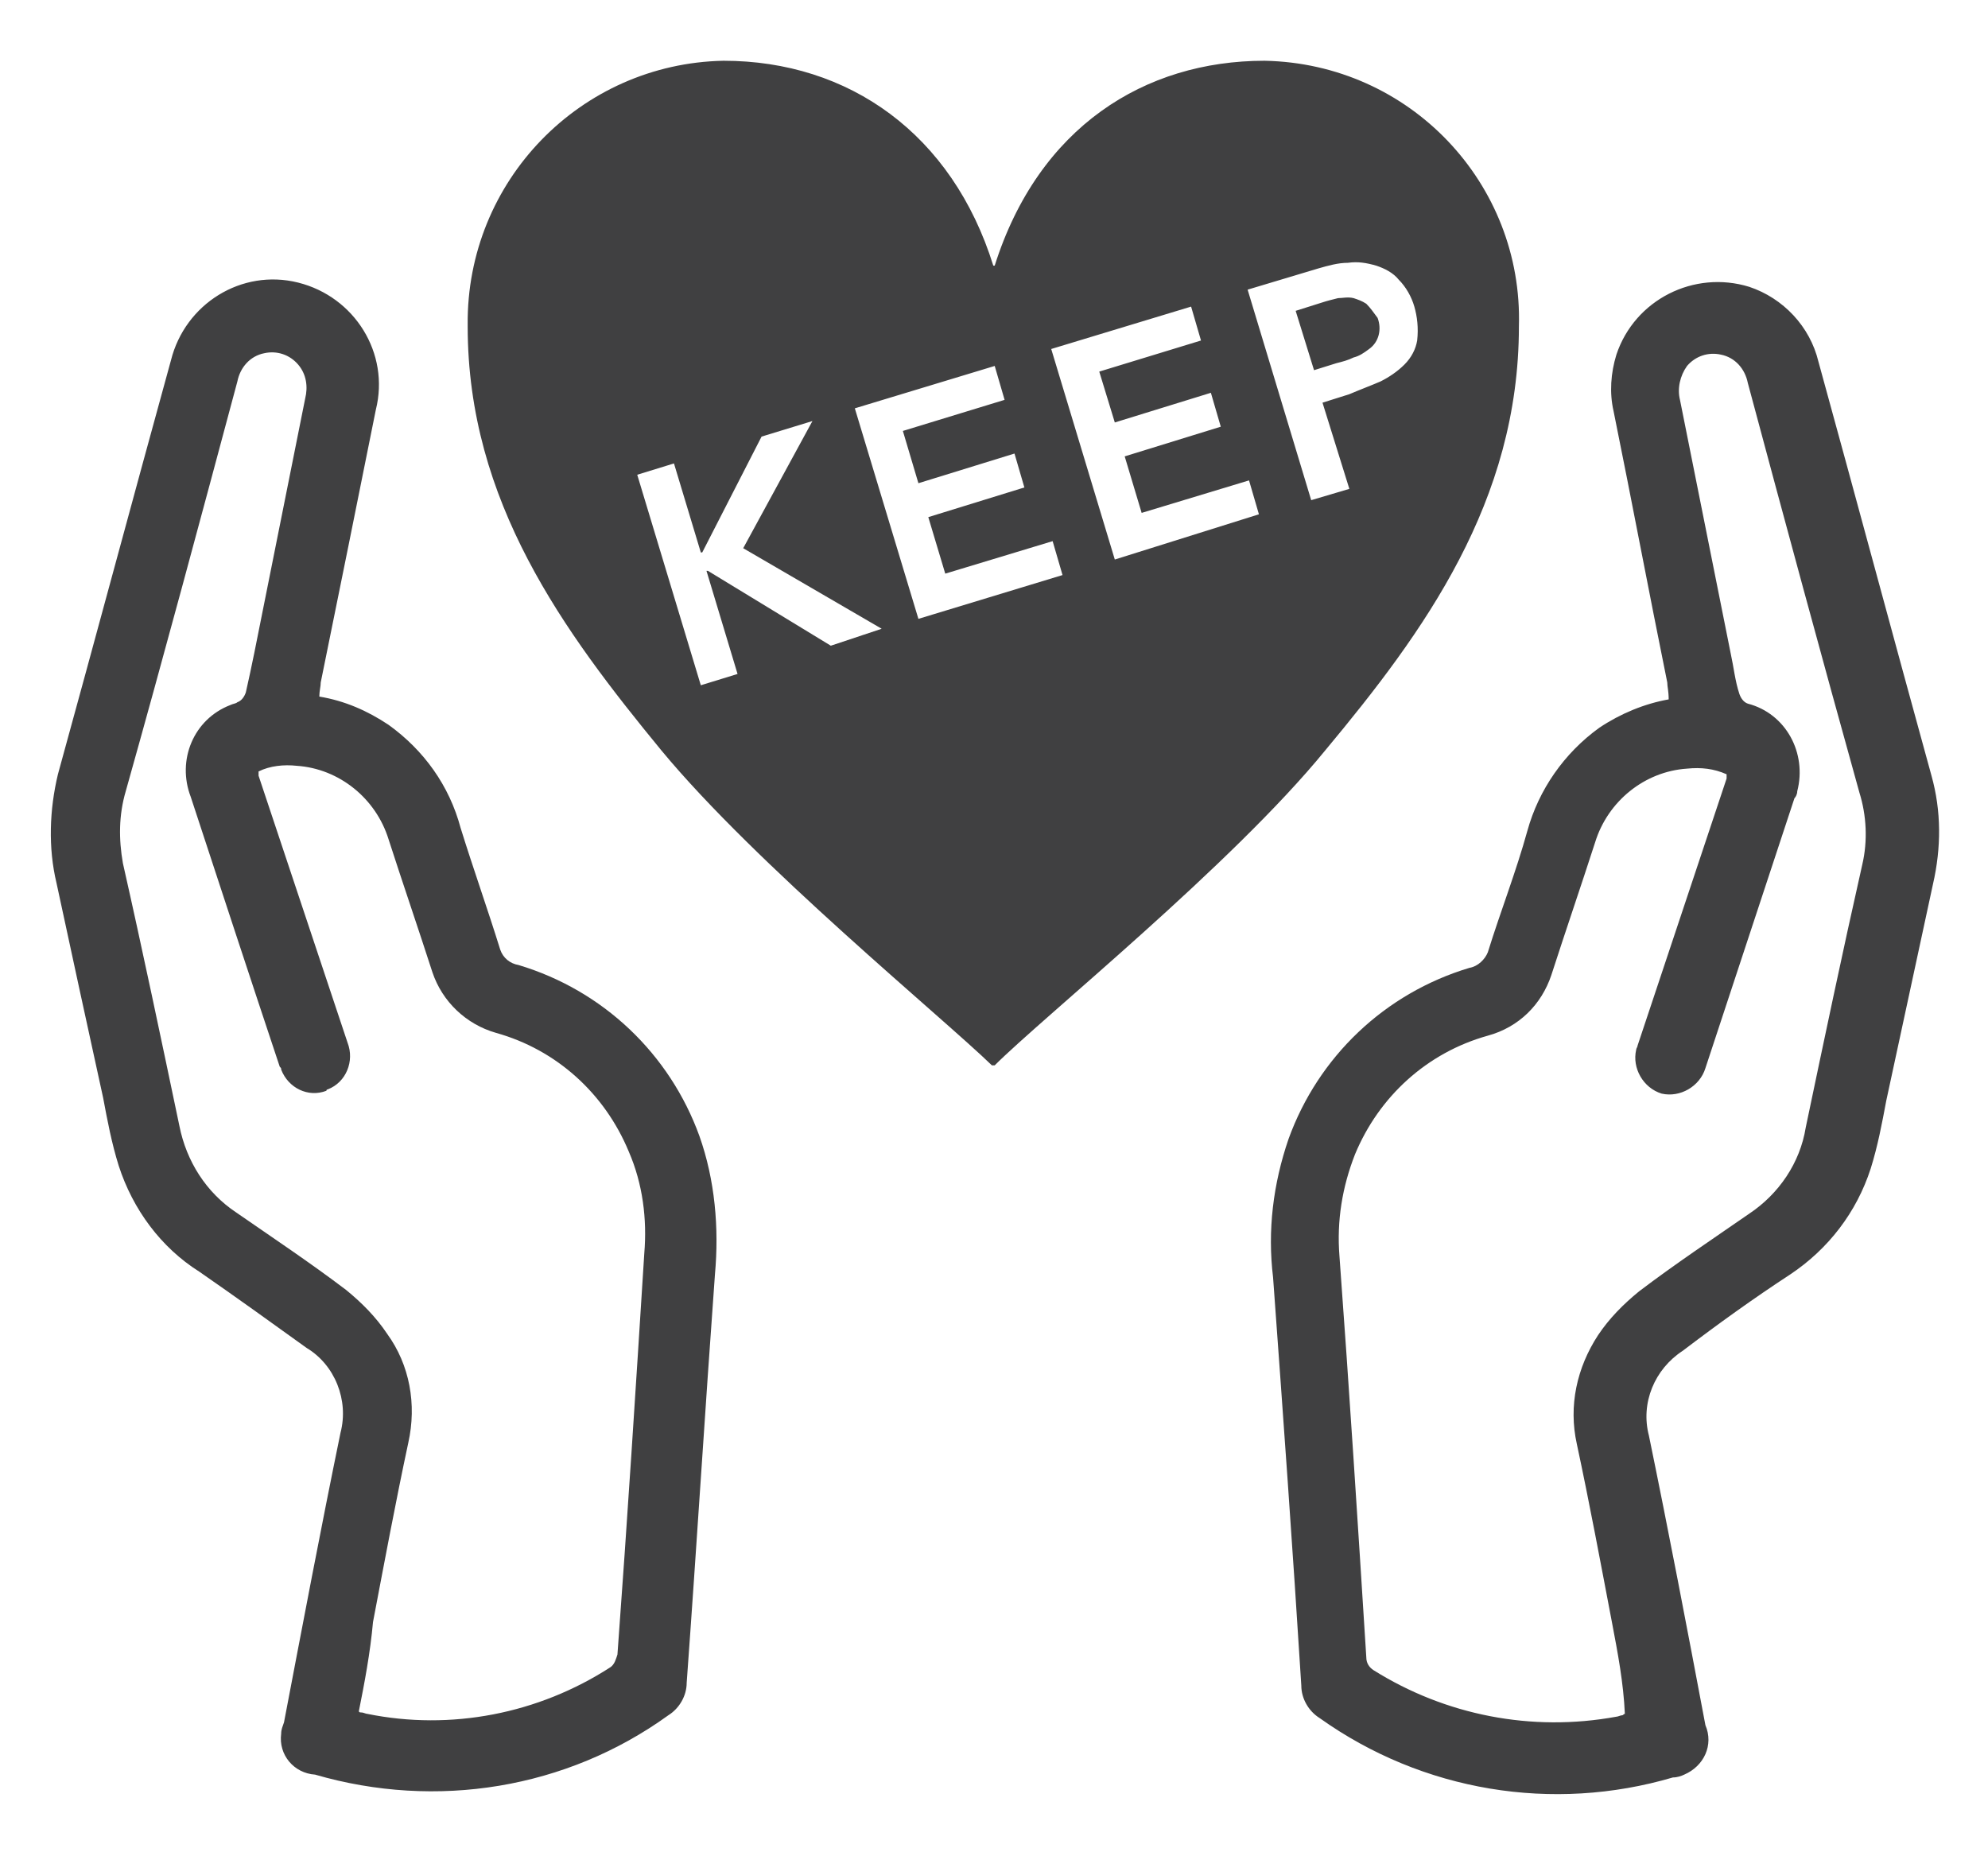 <?xml version="1.0" encoding="utf-8"?>
<!-- Generator: Adobe Illustrator 27.7.0, SVG Export Plug-In . SVG Version: 6.00 Build 0)  -->
<svg version="1.1" id="レイヤー_1" xmlns="http://www.w3.org/2000/svg" xmlns:xlink="http://www.w3.org/1999/xlink" x="0px"
	 y="0px" viewBox="0 0 140.7 131.1" style="enable-background:new 0 0 140.7 131.1;" xml:space="preserve">
<style type="text/css">
	.st0{fill-rule:evenodd;clip-rule:evenodd;fill:#404041;}
</style>
<path id="_200_icon_am04.svg" class="st0" d="M22.6,49.3c1.8,0.3,3.4,1,4.9,2c2.5,1.8,4.3,4.3,5.1,7.3c0.9,2.9,1.9,5.7,2.8,8.6
	c0.2,0.6,0.7,1,1.3,1.1c6,1.8,10.7,6.3,12.8,12.1c1.1,3.1,1.4,6.5,1.1,9.8c-0.7,9.6-1.3,19.3-2,28.9c0,0.9-0.5,1.8-1.3,2.3
	c-7.2,5.2-16.4,6.7-25,4.2c-1.5-0.1-2.6-1.4-2.4-2.9c0-0.3,0.1-0.5,0.2-0.8c1.3-6.8,2.6-13.7,4-20.5c0.6-2.3-0.4-4.8-2.4-6
	c-2.5-1.8-5-3.6-7.6-5.4c-2.7-1.7-4.7-4.4-5.7-7.5c-0.5-1.6-0.8-3.2-1.1-4.8c-1.1-5-2.2-10.1-3.3-15.2c-0.6-2.5-0.5-5.2,0.1-7.7
	c2.7-9.8,5.3-19.5,8-29.3c1-4,5-6.5,9-5.5s6.5,5,5.5,9l0,0c-1.3,6.5-2.6,12.9-3.9,19.3C22.7,48.6,22.6,48.9,22.6,49.3z M25.4,121.1
	c0,0.1,0.1,0.1,0.2,0.1s0.3,0.1,0.4,0.1c5.9,1.2,12.1,0,17.2-3.3c0.3-0.2,0.4-0.6,0.5-0.9c0.7-9.5,1.3-18.9,1.9-28.4
	c0.2-2.4-0.1-4.9-1.1-7.2c-1.7-4.1-5.1-7.2-9.4-8.4c-2.1-0.6-3.8-2.2-4.5-4.3c-1-3.1-2.1-6.3-3.1-9.4c-0.9-2.9-3.5-5-6.5-5.2
	c-0.9-0.1-1.9,0-2.7,0.4c0,0.1,0,0.2,0,0.3c2.1,6.3,4.2,12.6,6.3,18.9c0.5,1.3-0.1,2.8-1.4,3.3c0,0-0.1,0-0.1,0.1
	c-1.3,0.5-2.7-0.2-3.2-1.5c0-0.1,0-0.1-0.1-0.2c-2.1-6.3-4.2-12.7-6.3-19.1c-1-2.6,0.2-5.5,2.8-6.5c0.2-0.1,0.4-0.1,0.5-0.2
	c0.3-0.1,0.5-0.4,0.6-0.7c0.2-0.9,0.4-1.8,0.6-2.8c1.2-6,2.4-12,3.6-18c0.2-0.8,0.1-1.7-0.5-2.4c-0.6-0.7-1.5-1-2.4-0.8
	c-1,0.2-1.7,1-1.9,2c-2.6,9.7-5.2,19.4-7.9,29c-0.5,1.7-0.5,3.4-0.2,5.1c1.4,6.2,2.7,12.4,4,18.6c0.5,2.5,1.9,4.7,4,6.1
	c2.6,1.8,5.3,3.6,7.8,5.5c1.1,0.9,2.1,1.9,2.9,3.1c1.6,2.2,2.1,5,1.5,7.7c-0.9,4.2-1.7,8.5-2.5,12.7C26.2,117,25.8,119.1,25.4,121.1
	z M118,48.3c-1.3-6.4-2.5-12.8-3.8-19.2c-0.3-1.3-0.2-2.7,0.2-4c1.3-3.9,5.5-6,9.4-4.8c2.4,0.8,4.3,2.8,4.9,5.3
	c2.7,9.8,5.3,19.5,8,29.3c0.7,2.5,0.7,5.1,0.1,7.7c-1.1,5.1-2.2,10.2-3.3,15.3c-0.3,1.6-0.6,3.2-1.1,4.8c-1,3.1-3,5.7-5.7,7.5
	c-2.6,1.7-5.1,3.5-7.6,5.4c-2,1.3-3,3.7-2.4,6c1.4,6.8,2.7,13.6,4,20.5c0.6,1.4-0.1,2.9-1.5,3.5c-0.2,0.1-0.5,0.2-0.8,0.2
	c-8.5,2.5-17.7,1-25-4.2c-0.8-0.5-1.3-1.4-1.3-2.3c-0.6-9.6-1.3-19.3-2-28.9c-0.4-3.3,0-6.6,1.1-9.8c2.1-5.8,6.8-10.3,12.8-12.1
	c0.6-0.1,1.1-0.6,1.3-1.1c0.9-2.9,2-5.7,2.8-8.6c0.8-2.9,2.6-5.5,5.1-7.3c1.5-1,3.2-1.7,4.9-2C118.1,48.9,118,48.6,118,48.3z
	 M114.1,114.9c-0.8-4.2-1.6-8.5-2.5-12.7c-0.6-2.7,0-5.4,1.5-7.7c0.8-1.2,1.8-2.2,2.9-3.1c2.5-1.9,5.2-3.7,7.8-5.5
	c2.1-1.4,3.6-3.6,4-6.1c1.3-6.2,2.6-12.4,4-18.6c0.4-1.7,0.3-3.5-0.2-5.1c-2.7-9.7-5.3-19.3-7.9-29c-0.2-1-0.9-1.8-1.9-2
	c-0.9-0.2-1.8,0.1-2.4,0.8c-0.5,0.7-0.7,1.6-0.5,2.4c1.2,6,2.4,12,3.6,18c0.2,0.9,0.3,1.9,0.6,2.8c0.1,0.3,0.3,0.6,0.6,0.7
	c2.7,0.7,4.2,3.5,3.5,6.2c0,0.2-0.1,0.4-0.2,0.5c-2.1,6.4-4.2,12.7-6.3,19.1c-0.4,1.3-1.8,2.1-3.1,1.8c-1.3-0.4-2.1-1.8-1.8-3.1
	c0-0.1,0.1-0.2,0.1-0.3l6.3-18.9c0-0.1,0-0.1,0-0.3c-0.9-0.4-1.8-0.5-2.8-0.4c-3,0.2-5.6,2.3-6.5,5.2c-1,3.1-2.1,6.3-3.1,9.4
	c-0.7,2.1-2.3,3.7-4.5,4.3c-4.3,1.2-7.7,4.3-9.4,8.4c-0.9,2.3-1.3,4.7-1.1,7.2c0.7,9.5,1.3,18.9,1.9,28.4c0,0.4,0.2,0.7,0.5,0.9
	c5.1,3.2,11.2,4.4,17.2,3.3c0.1,0,0.3-0.1,0.4-0.1s0.1-0.1,0.2-0.1C114.9,119.1,114.5,117,114.1,114.9L114.1,114.9z M96.7,21.5
	c-0.3-0.2-0.6-0.3-0.9-0.4c-0.4-0.1-0.8,0-1.1,0c-0.4,0.1-0.8,0.2-1.1,0.3L91.7,22l1.3,4.2l1.6-0.5c0.4-0.1,0.8-0.2,1.2-0.4
	c0.4-0.1,0.7-0.3,1.1-0.6c0.7-0.5,0.9-1.4,0.6-2.2C97.2,22.1,97,21.8,96.7,21.5L96.7,21.5z M89.5,4.3c-8.5,0-16,4.7-19.1,14.5h-0.1
	C67.4,9.5,60.1,4.3,51.2,4.3C41.1,4.5,33,12.8,33.1,23v0.1c0,12.4,6.8,21.6,13.7,30c6.7,8.1,19.9,18.9,23.4,22.3h0.2
	c3.4-3.4,16.8-14.2,23.4-22.3c7-8.4,13.7-17.6,13.7-30C107.8,13,99.8,4.5,89.5,4.3L89.5,4.3L89.5,4.3z M58.8,45.7l-8.7-5.3H50
	l2.2,7.3l-2.6,0.8l-4.5-14.9l2.6-0.8l1.9,6.3h0.1l4.2-8.2l3.6-1.1l-4.9,9l9.8,5.7L58.8,45.7z M65,43.8l-4.5-14.9l9.9-3l0.7,2.4
	l-7.2,2.2l1.1,3.7l6.8-2.1l0.7,2.4l-6.8,2.1l1.2,4l7.6-2.3l0.7,2.4L65,43.8z M78.9,39.6l-4.5-14.9l9.9-3l0.7,2.4l-7.2,2.2l1.1,3.6
	l6.8-2.1l0.7,2.4l-6.8,2.1l1.2,4l7.6-2.3l0.7,2.4L78.9,39.6z M100.3,24.1c-0.1,0.6-0.4,1.2-0.9,1.7s-1.1,0.9-1.7,1.2
	c-0.7,0.3-1.5,0.6-2.2,0.9l-1.9,0.6l1.9,6.1l-2.7,0.8l-4.5-14.9l5-1.5c0.7-0.2,1.4-0.4,2.1-0.4c0.7-0.1,1.3,0,2,0.2
	c0.6,0.2,1.2,0.5,1.6,1c0.5,0.5,0.9,1.2,1.1,1.9C100.3,22.4,100.4,23.2,100.3,24.1L100.3,24.1z"/>
</svg>
